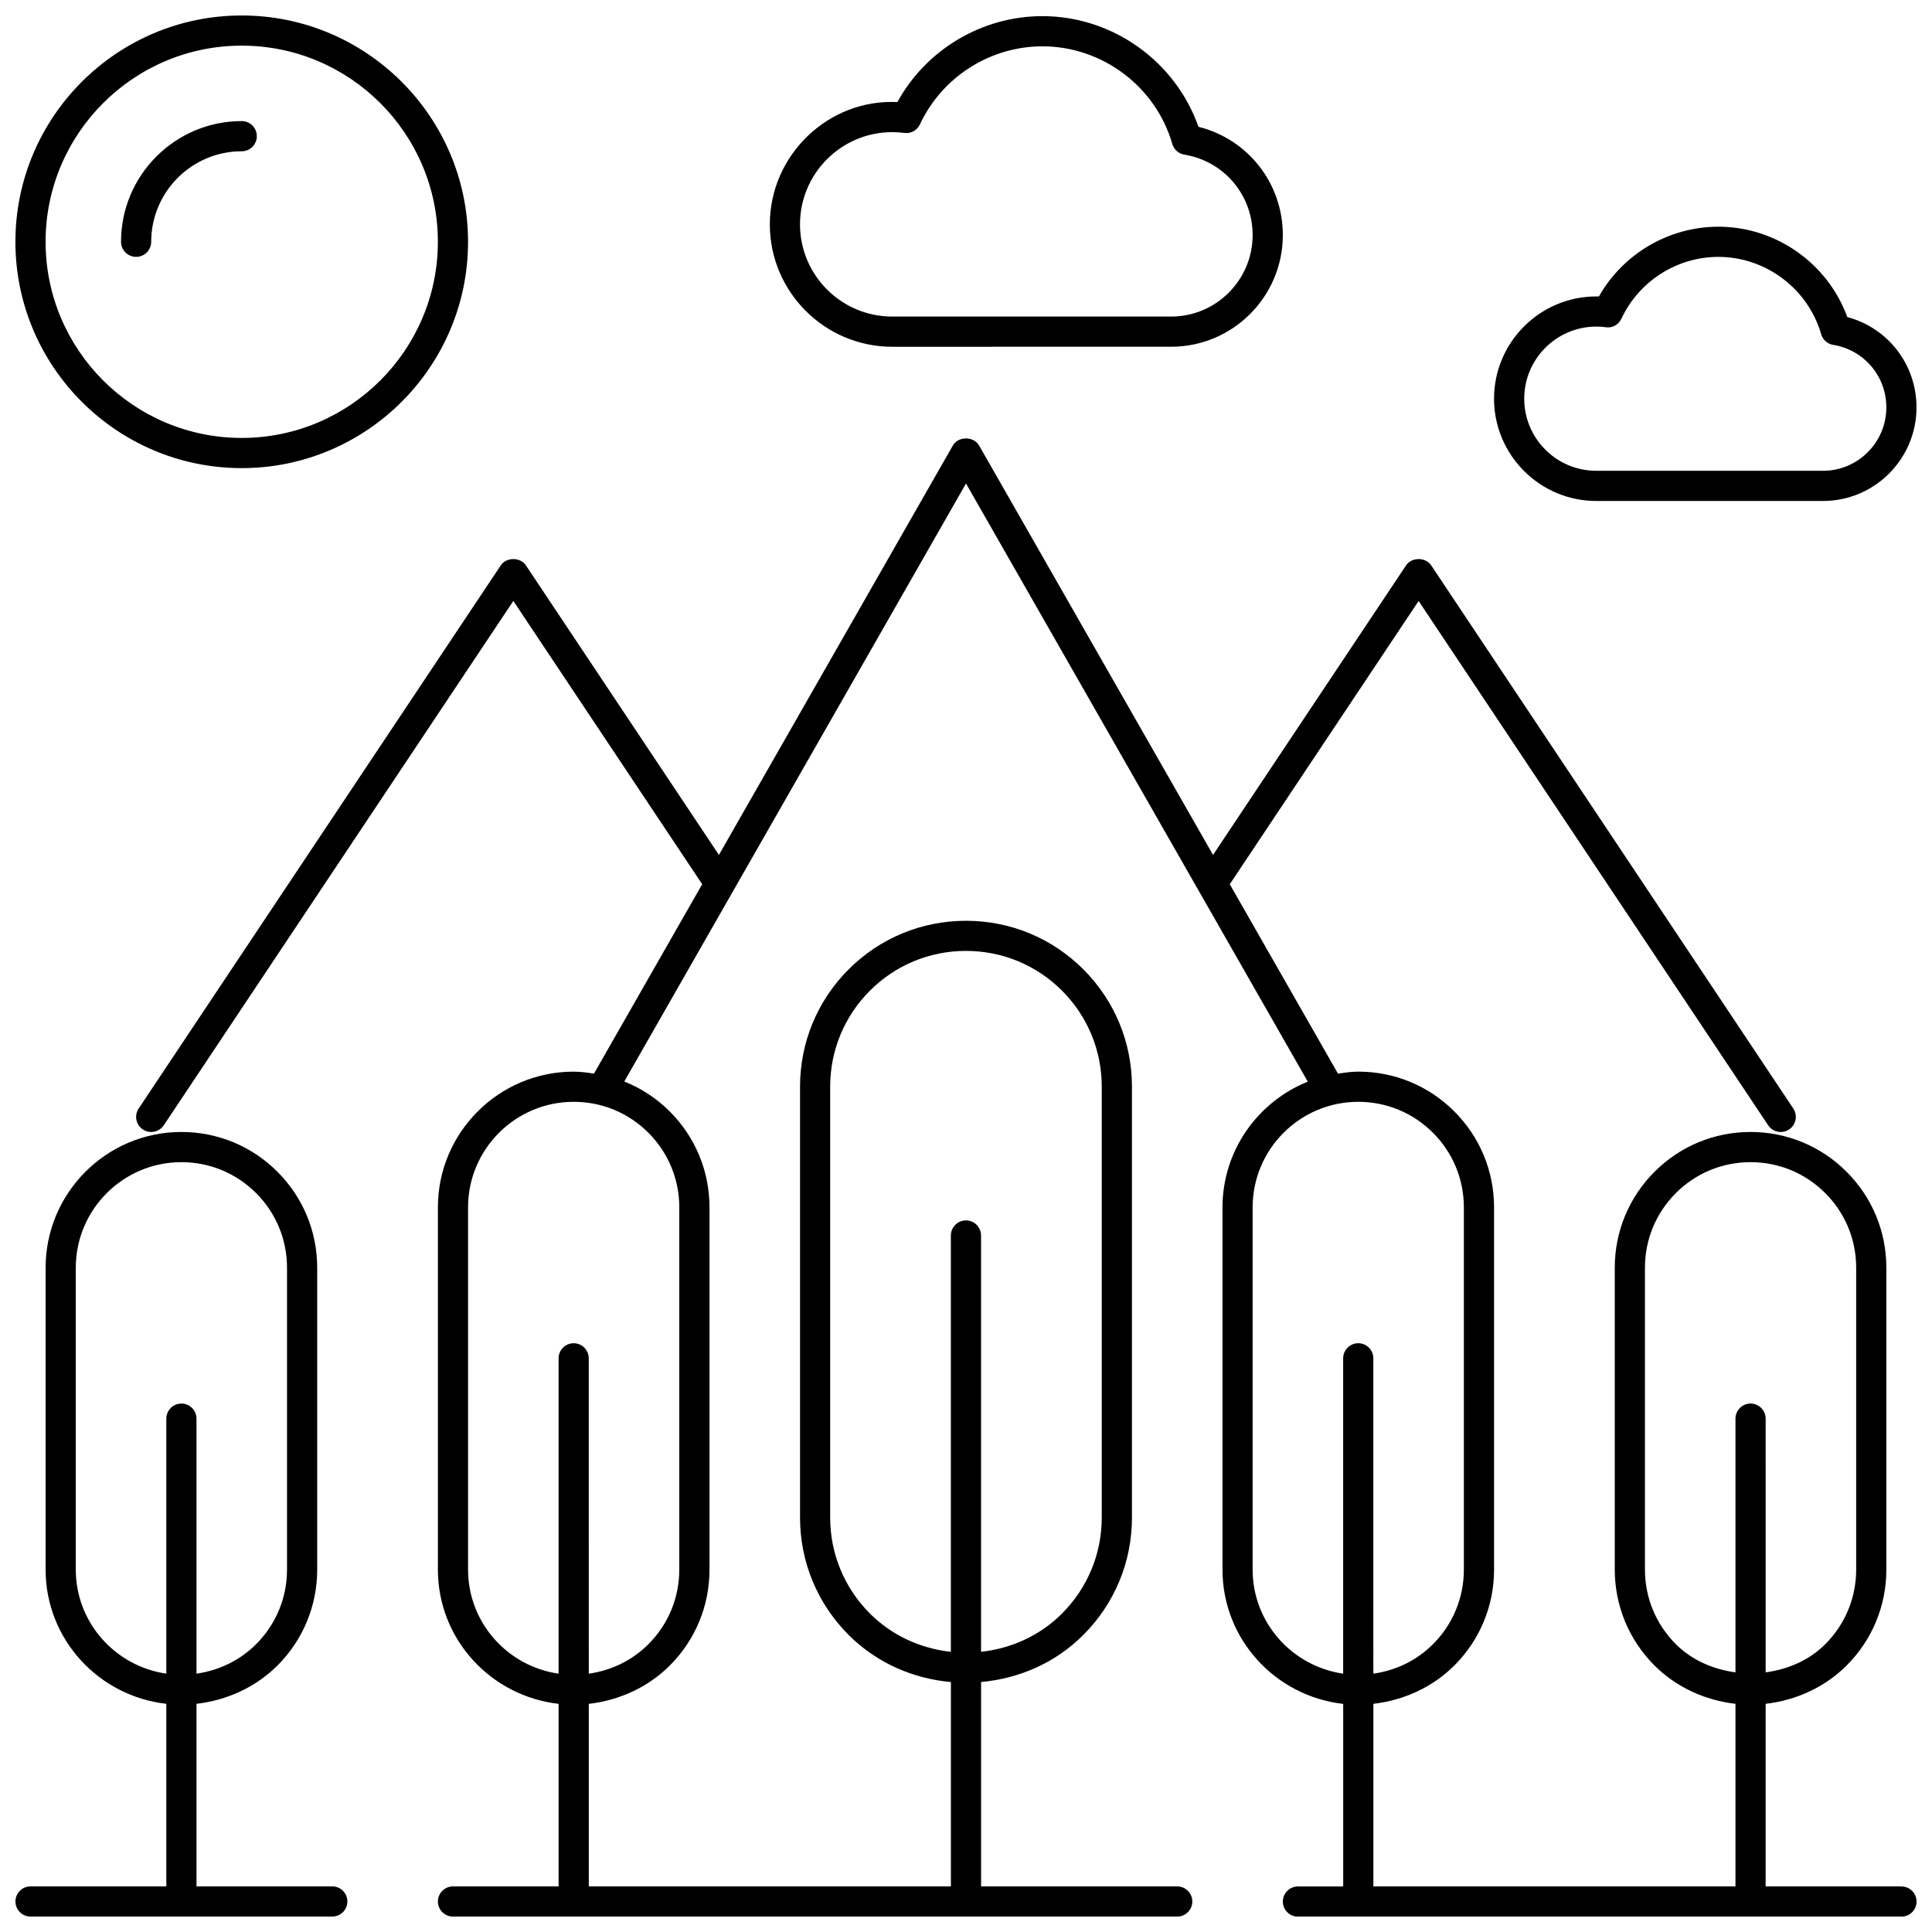 <?xml version="1.0" encoding="UTF-8"?>
<!-- Uploaded to: SVG Repo, www.svgrepo.com, Generator: SVG Repo Mixer Tools -->
<svg width="800px" height="800px" version="1.1" viewBox="144 144 512 512" xmlns="http://www.w3.org/2000/svg">
 <defs>
  <clipPath id="a">
   <path d="m148.09 148.09h503.81v503.81h-503.81z"/>
  </clipPath>
 </defs>
 <g clip-path="url(#a)">
  <path d="m232.06 643.91h-35.988v-48.383c8.035-0.918 15.699-4.391 21.449-10.141 6.789-6.789 10.539-15.824 10.539-25.445v-79.969c0-9.621-3.75-18.656-10.539-25.445-6.789-6.789-15.832-10.543-25.461-10.543-19.832 0-35.973 16.141-35.973 35.973v80c0 18.465 14.043 33.547 31.988 35.57v48.383h-35.984c-2.207 0-4 1.793-4 4s1.793 3.996 4 3.996h79.969c2.207 0 4-1.793 4-4-0.004-2.203-1.793-3.996-4-3.996zm-67.977-83.953v-80c0-15.426 12.559-27.973 27.992-27.973 7.484 0 14.508 2.91 19.793 8.195 5.285 5.285 8.195 12.309 8.195 19.793v79.969c0 7.484-2.91 14.508-8.195 19.793-4.328 4.32-9.848 6.949-15.797 7.805v-67.582c0-2.207-1.789-4-3.996-4s-4 1.793-4 4v67.574c-13.531-1.961-23.992-13.516-23.992-27.574zm483.82 83.953h-35.988v-48.383c8.035-0.918 15.699-4.391 21.449-10.141 6.789-6.789 10.539-15.824 10.539-25.445v-79.969c0-9.621-3.75-18.656-10.539-25.445-6.789-6.789-15.828-10.543-25.449-10.543-9.621 0-18.656 3.75-25.445 10.539-6.789 6.793-10.539 15.828-10.539 25.449v79.969c0 9.621 3.75 18.656 10.539 25.445 5.75 5.742 13.41 9.223 21.449 10.141v48.383h-95.965v-48.383c8.035-0.918 15.699-4.391 21.449-10.141 6.789-6.789 10.539-15.824 10.539-25.445v-95.965c0-9.621-3.75-18.656-10.539-25.445-6.789-6.789-15.836-10.539-25.465-10.539-1.832 0-3.59 0.273-5.352 0.543l-28.684-50.203 50.047-75.074 92.637 138.96c0.777 1.148 2.039 1.77 3.328 1.77 0.77 0 1.535-0.215 2.215-0.672 1.832-1.223 2.336-3.711 1.113-5.543l-95.965-143.95c-1.488-2.215-5.168-2.215-6.652 0l-51.156 76.738-62-108.5c-1.441-2.496-5.512-2.496-6.949 0l-62 108.5-51.156-76.738c-1.488-2.215-5.168-2.215-6.652 0l-95.965 143.95c-1.223 1.832-0.727 4.32 1.113 5.543 0.68 0.457 1.449 0.672 2.219 0.672 1.289 0 2.551-0.625 3.328-1.785l92.633-138.95 50.047 75.074-28.676 50.188c-1.777-0.262-3.562-0.516-5.391-0.516-19.836 0-35.973 16.137-35.973 35.969v95.996c0 18.465 14.043 33.547 31.988 35.57v48.383h-27.988c-2.207 0-4 1.793-4 4s1.793 4 4 4h191.93c2.207 0 4-1.793 4-4s-1.793-4-4-4h-51.98v-54.164c10.219-0.926 19.762-5.141 27.109-12.492 8.309-8.324 12.875-19.367 12.875-31.109v-114.15c0-11.738-4.566-22.785-12.875-31.109-8.309-8.301-19.359-12.875-31.105-12.875s-22.801 4.574-31.109 12.875c-8.309 8.324-12.875 19.367-12.875 31.109v114.16c0 11.738 4.566 22.785 12.875 31.109 7.348 7.34 16.891 11.562 27.109 12.492v54.16h-95.965v-48.383c8.035-0.918 15.699-4.391 21.449-10.141 6.789-6.789 10.539-15.824 10.539-25.445v-95.965c0-9.621-3.75-18.656-10.539-25.445-3.488-3.496-7.59-6.148-12.043-7.934l90.559-158.48 90.574 158.52c-13.223 5.32-22.602 18.227-22.602 33.332v95.996c0 18.465 14.043 33.547 31.988 35.57v48.383h-11.996c-2.207 0-4 1.793-4 4s1.793 4 4 4h159.94c2.207 0 4-1.793 4-4-0.004-2.207-1.793-4-4-4zm-59.777-64.176c-5.289-5.285-8.199-12.309-8.199-19.793v-79.969c0-7.484 2.91-14.508 8.195-19.793 5.289-5.285 12.309-8.195 19.793-8.195s14.508 2.91 19.793 8.195c5.289 5.285 8.199 12.309 8.199 19.793v79.969c0 7.484-2.91 14.508-8.195 19.793-4.254 4.254-9.898 6.668-15.793 7.453l-0.004-67.23c0-2.207-1.793-4-4-4s-3.996 1.793-3.996 4v67.23c-5.894-0.785-11.539-3.207-15.793-7.453zm-213.59-8.133c-6.789-6.812-10.531-15.844-10.531-25.453v-114.16c0-9.605 3.742-18.641 10.531-25.453 6.805-6.793 15.844-10.535 25.457-10.535s18.648 3.742 25.453 10.531c6.789 6.812 10.531 15.852 10.531 25.457v114.16c0 9.605-3.742 18.641-10.531 25.453-5.836 5.836-13.363 9.254-21.457 10.148v-110.33c0-2.207-1.793-4-4-4-2.207 0-4 1.793-4 4v110.33c-8.082-0.895-15.605-4.312-21.453-10.148zm-50.516-107.62v95.965c0 7.484-2.91 14.508-8.195 19.793-4.328 4.328-9.844 6.957-15.793 7.805l-0.004-83.574c0-2.207-1.793-4-4-4-2.203 0-3.996 1.793-3.996 4v83.57c-13.531-1.953-23.992-13.508-23.992-27.574v-96c0-15.426 12.559-27.973 27.992-27.973 7.484 0 14.508 2.91 19.793 8.195 5.285 5.289 8.195 12.309 8.195 19.793zm151.94 95.98v-95.996c0-15.426 12.555-27.973 27.992-27.973 7.484 0 14.508 2.91 19.793 8.195 5.285 5.289 8.195 12.309 8.195 19.793v95.965c0 7.484-2.91 14.508-8.195 19.793-4.328 4.328-9.844 6.957-15.793 7.805l-0.004-83.574c0-2.207-1.793-4-4-4-2.203 0-3.996 1.793-3.996 4v83.57c-13.531-1.965-23.992-13.52-23.992-27.578zm157.59-331.94c-5.168-14.211-18.891-23.941-34.172-23.941-13.105 0-25.238 7.164-31.652 18.488-0.223-0.008-0.457-0.008-0.688-0.008-14.938 0-27.102 12.156-27.102 27.102 0 14.938 12.164 27.102 27.102 27.102h60.066c13.668 0 24.789-11.125 24.789-24.797 0-11.383-7.57-21.074-18.344-23.945zm-6.445 40.746h-60.074c-10.531 0-19.098-8.566-19.098-19.105s8.566-19.113 19.105-19.113c0.84 0 1.672 0.055 2.496 0.168 1.766 0.281 3.414-0.688 4.16-2.262 4.644-9.949 14.719-16.379 25.684-16.379 12.555 0 23.766 8.43 27.246 20.488 0.434 1.488 1.68 2.59 3.199 2.832 8.156 1.328 14.074 8.293 14.074 16.57 0 9.258-7.523 16.801-16.793 16.801zm-206.86-120.49c-15.992 0-30.789 8.844-38.426 22.773-18.289-0.902-33.809 14.062-33.809 32.406 0 17.883 14.547 32.438 32.438 32.438l73.922-0.004c16.312 0 29.59-13.273 29.59-29.59 0-13.746-9.262-25.438-22.359-28.699-6.106-17.375-22.77-29.324-41.355-29.324zm55.715 58.02c0 11.906-9.684 21.594-21.594 21.594h-73.926c-13.469 0.004-24.434-10.969-24.434-24.434 0-13.469 10.965-24.438 24.438-24.438 1.086 0 2.168 0.078 3.215 0.207 1.785 0.238 3.398-0.711 4.133-2.269 5.863-12.562 18.609-20.68 32.461-20.68 15.859 0 30.02 10.637 34.418 25.871 0.434 1.488 1.68 2.59 3.199 2.832 10.484 1.715 18.09 10.672 18.09 21.316zm-267.9 61.758c33.074 0 59.977-26.902 59.977-59.977 0-33.074-26.898-59.977-59.977-59.977-33.074 0-59.977 26.902-59.977 59.977 0 33.078 26.902 59.977 59.977 59.977zm0-111.96c28.66 0 51.98 23.32 51.98 51.98 0 28.66-23.32 51.98-51.98 51.98-28.66 0-51.98-23.32-51.98-51.98 0-28.66 23.32-51.98 51.98-51.98zm-31.988 51.98c0-17.641 14.348-31.988 31.988-31.988 2.207 0 4 1.793 4 4s-1.793 4-4 4c-13.227 0-23.992 10.766-23.992 23.992 0.004 2.203-1.789 3.996-3.996 3.996s-4-1.793-4-4z"/>
 </g>
</svg>